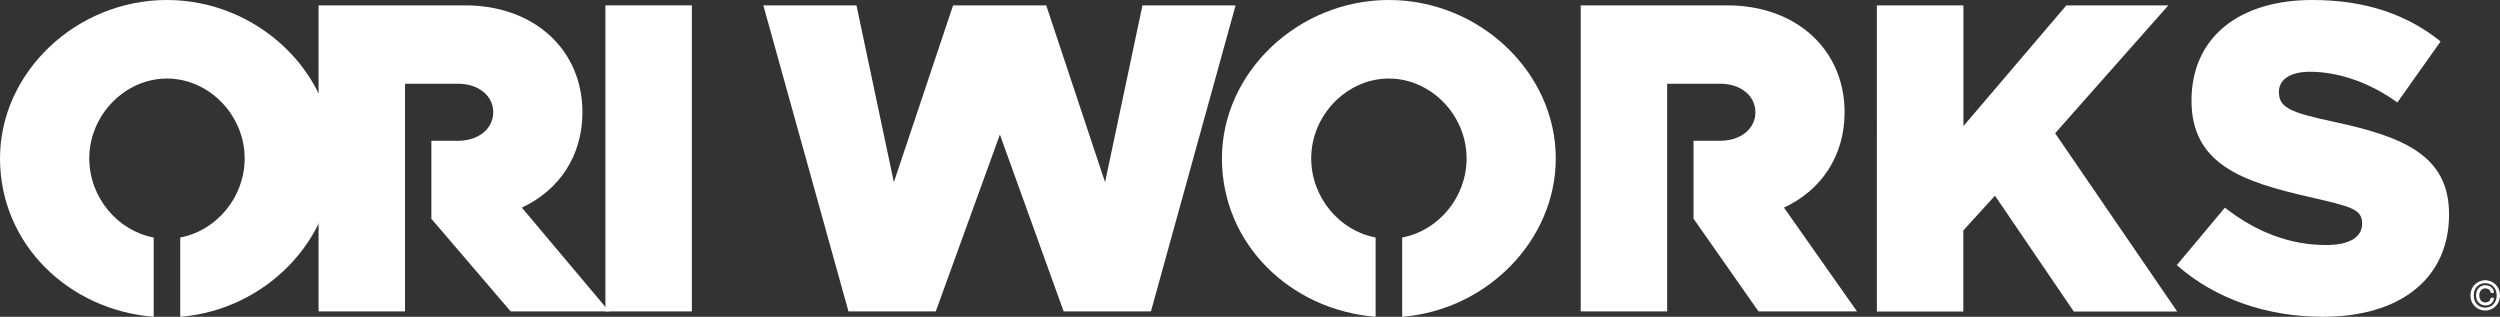 <?xml version="1.0" encoding="UTF-8"?>
<svg id="Layer_2" data-name="Layer 2" xmlns="http://www.w3.org/2000/svg" viewBox="0 0 265.48 33.64">
  <rect x="0" y="0" width="265.48" height="33.64" fill="#333333" stroke="none"/>
  <defs>
    <style>
      .cls-1 {
        fill: #fff;
      }
    </style>
  </defs>
  <g id="Layer_1-2" data-name="Layer 1">
    <g>
      <g>
        <path class="cls-1" d="M64.29.57h9.18v32.5h-9.18V.57Z"/>
        <path class="cls-1" d="M81.06.57h9.89l3.97,18.78L101.21.57h9.89l6.25,18.78,3.97-18.78h9.89l-8.99,32.5h-9.27l-6.77-18.78-6.81,18.78h-9.27L81.06.57Z"/>
        <path class="cls-1" d="M199.32.57h9.18v12.82l10.93-12.82h10.83l-12.02,13.58,12.96,18.93h-10.98l-8.37-12.3-3.36,3.69v8.61h-9.18V.57Z"/>
        <path class="cls-1" d="M231.16,28.15l5.11-6.1c3.31,2.6,6.91,3.97,10.74,3.97,2.51,0,3.83-.85,3.83-2.27,0-1.56-1.14-1.8-5.63-2.84-7.05-1.61-12.49-3.45-12.49-10.22s5.11-10.69,12.82-10.69c5.63,0,10.03,1.51,13.63,4.4l-4.59,6.48c-3.03-2.18-6.34-3.26-9.27-3.26-2.22,0-3.31.9-3.31,2.13,0,1.66,1.14,2.18,5.77,3.17,7.57,1.61,12.3,3.64,12.3,9.84,0,6.86-5.25,10.88-13.39,10.88-5.87,0-11.4-1.85-15.52-5.49Z"/>
        <path class="cls-1" d="M17.72,0C8.1,0,0,7.68,0,16.82s7.33,16.11,16.32,16.82v-8.42c-3.82-.71-6.84-4.25-6.84-8.4,0-4.6,3.79-8.48,8.25-8.48s8.25,3.88,8.25,8.48c0,4.15-3.02,7.69-6.84,8.4v8.42c8.99-.71,16.31-8.12,16.31-16.82C35.44,7.68,27.34,0,17.72,0Z"/>
        <path class="cls-1" d="M55.41,22.05c3.97-1.85,6.44-5.49,6.44-10.13,0-6.67-5.16-11.35-12.45-11.35h-15.57v32.5h9.18V8.89h5.63c2.18,0,3.74,1.28,3.74,3.03s-1.56,3.03-3.74,3.03h-2.83v8.33h.04l8.38,9.79h10.46l-9.28-11.03Z"/>
        <path class="cls-1" d="M189.44,22.05c3.97-1.85,6.44-5.49,6.44-10.13,0-6.67-5.16-11.35-12.45-11.35h-15.57v32.5h9.18V8.89h5.63c2.18,0,3.74,1.28,3.74,3.03s-1.56,3.03-3.74,3.03h-2.83v8.33h.04l6.86,9.79h10.46l-7.76-11.03Z"/>
        <path class="cls-1" d="M147.48,0c-9.62,0-17.72,7.68-17.72,16.82s7.33,16.11,16.32,16.82v-8.42c-3.82-.71-6.84-4.25-6.84-8.4,0-4.6,3.79-8.48,8.25-8.48s8.25,3.88,8.25,8.48c0,4.15-3.02,7.69-6.84,8.4v8.42c8.99-.71,16.31-8.12,16.31-16.82,0-9.14-8.1-16.82-17.72-16.82Z"/>
      </g>
      <g>
        <path class="cls-1" d="M263.91,32.98c-.76,0-1.56-.57-1.56-1.61s.81-1.61,1.56-1.61,1.56.57,1.56,1.61-.81,1.61-1.56,1.61ZM263.91,30.07c-.59,0-1.22.41-1.22,1.3s.63,1.3,1.22,1.3,1.22-.41,1.22-1.3-.63-1.3-1.22-1.3ZM263.91,32.43c-.25,0-.49-.1-.67-.27-.2-.2-.3-.47-.3-.8s.11-.61.3-.8c.18-.17.41-.27.67-.27.48,0,.84.27.92.7,0,.03,0,.06-.02.09-.03.04-.08.04-.1.04h-.1c-.06,0-.11-.03-.13-.09-.06-.26-.28-.41-.57-.41s-.63.23-.63.75.32.75.63.75.51-.15.57-.41c.02-.06.06-.1.13-.1h.11s.07.01.09.04c.01.02.03.04.02.09-.08.43-.44.7-.92.7Z"/>
        <path class="cls-1" d="M262.42,31.36c0-.99.76-1.55,1.49-1.55s1.49.55,1.49,1.55-.76,1.55-1.49,1.55-1.49-.55-1.49-1.55ZM265.2,31.36c0-.91-.65-1.36-1.29-1.36s-1.29.46-1.29,1.36.65,1.36,1.29,1.36,1.29-.45,1.29-1.36ZM263.01,31.36c0-.67.46-1,.9-1s.78.25.85.64c0,.04-.01.04-.05.04h-.1s-.05-.01-.06-.04c-.06-.27-.29-.46-.64-.46s-.7.29-.7.82.34.82.7.82.58-.19.64-.46c0-.03.03-.04.06-.04h.11s.05.01.04.04c-.07.39-.41.64-.85.64s-.9-.33-.9-1Z"/>
      </g>
    </g>
  </g>
</svg>